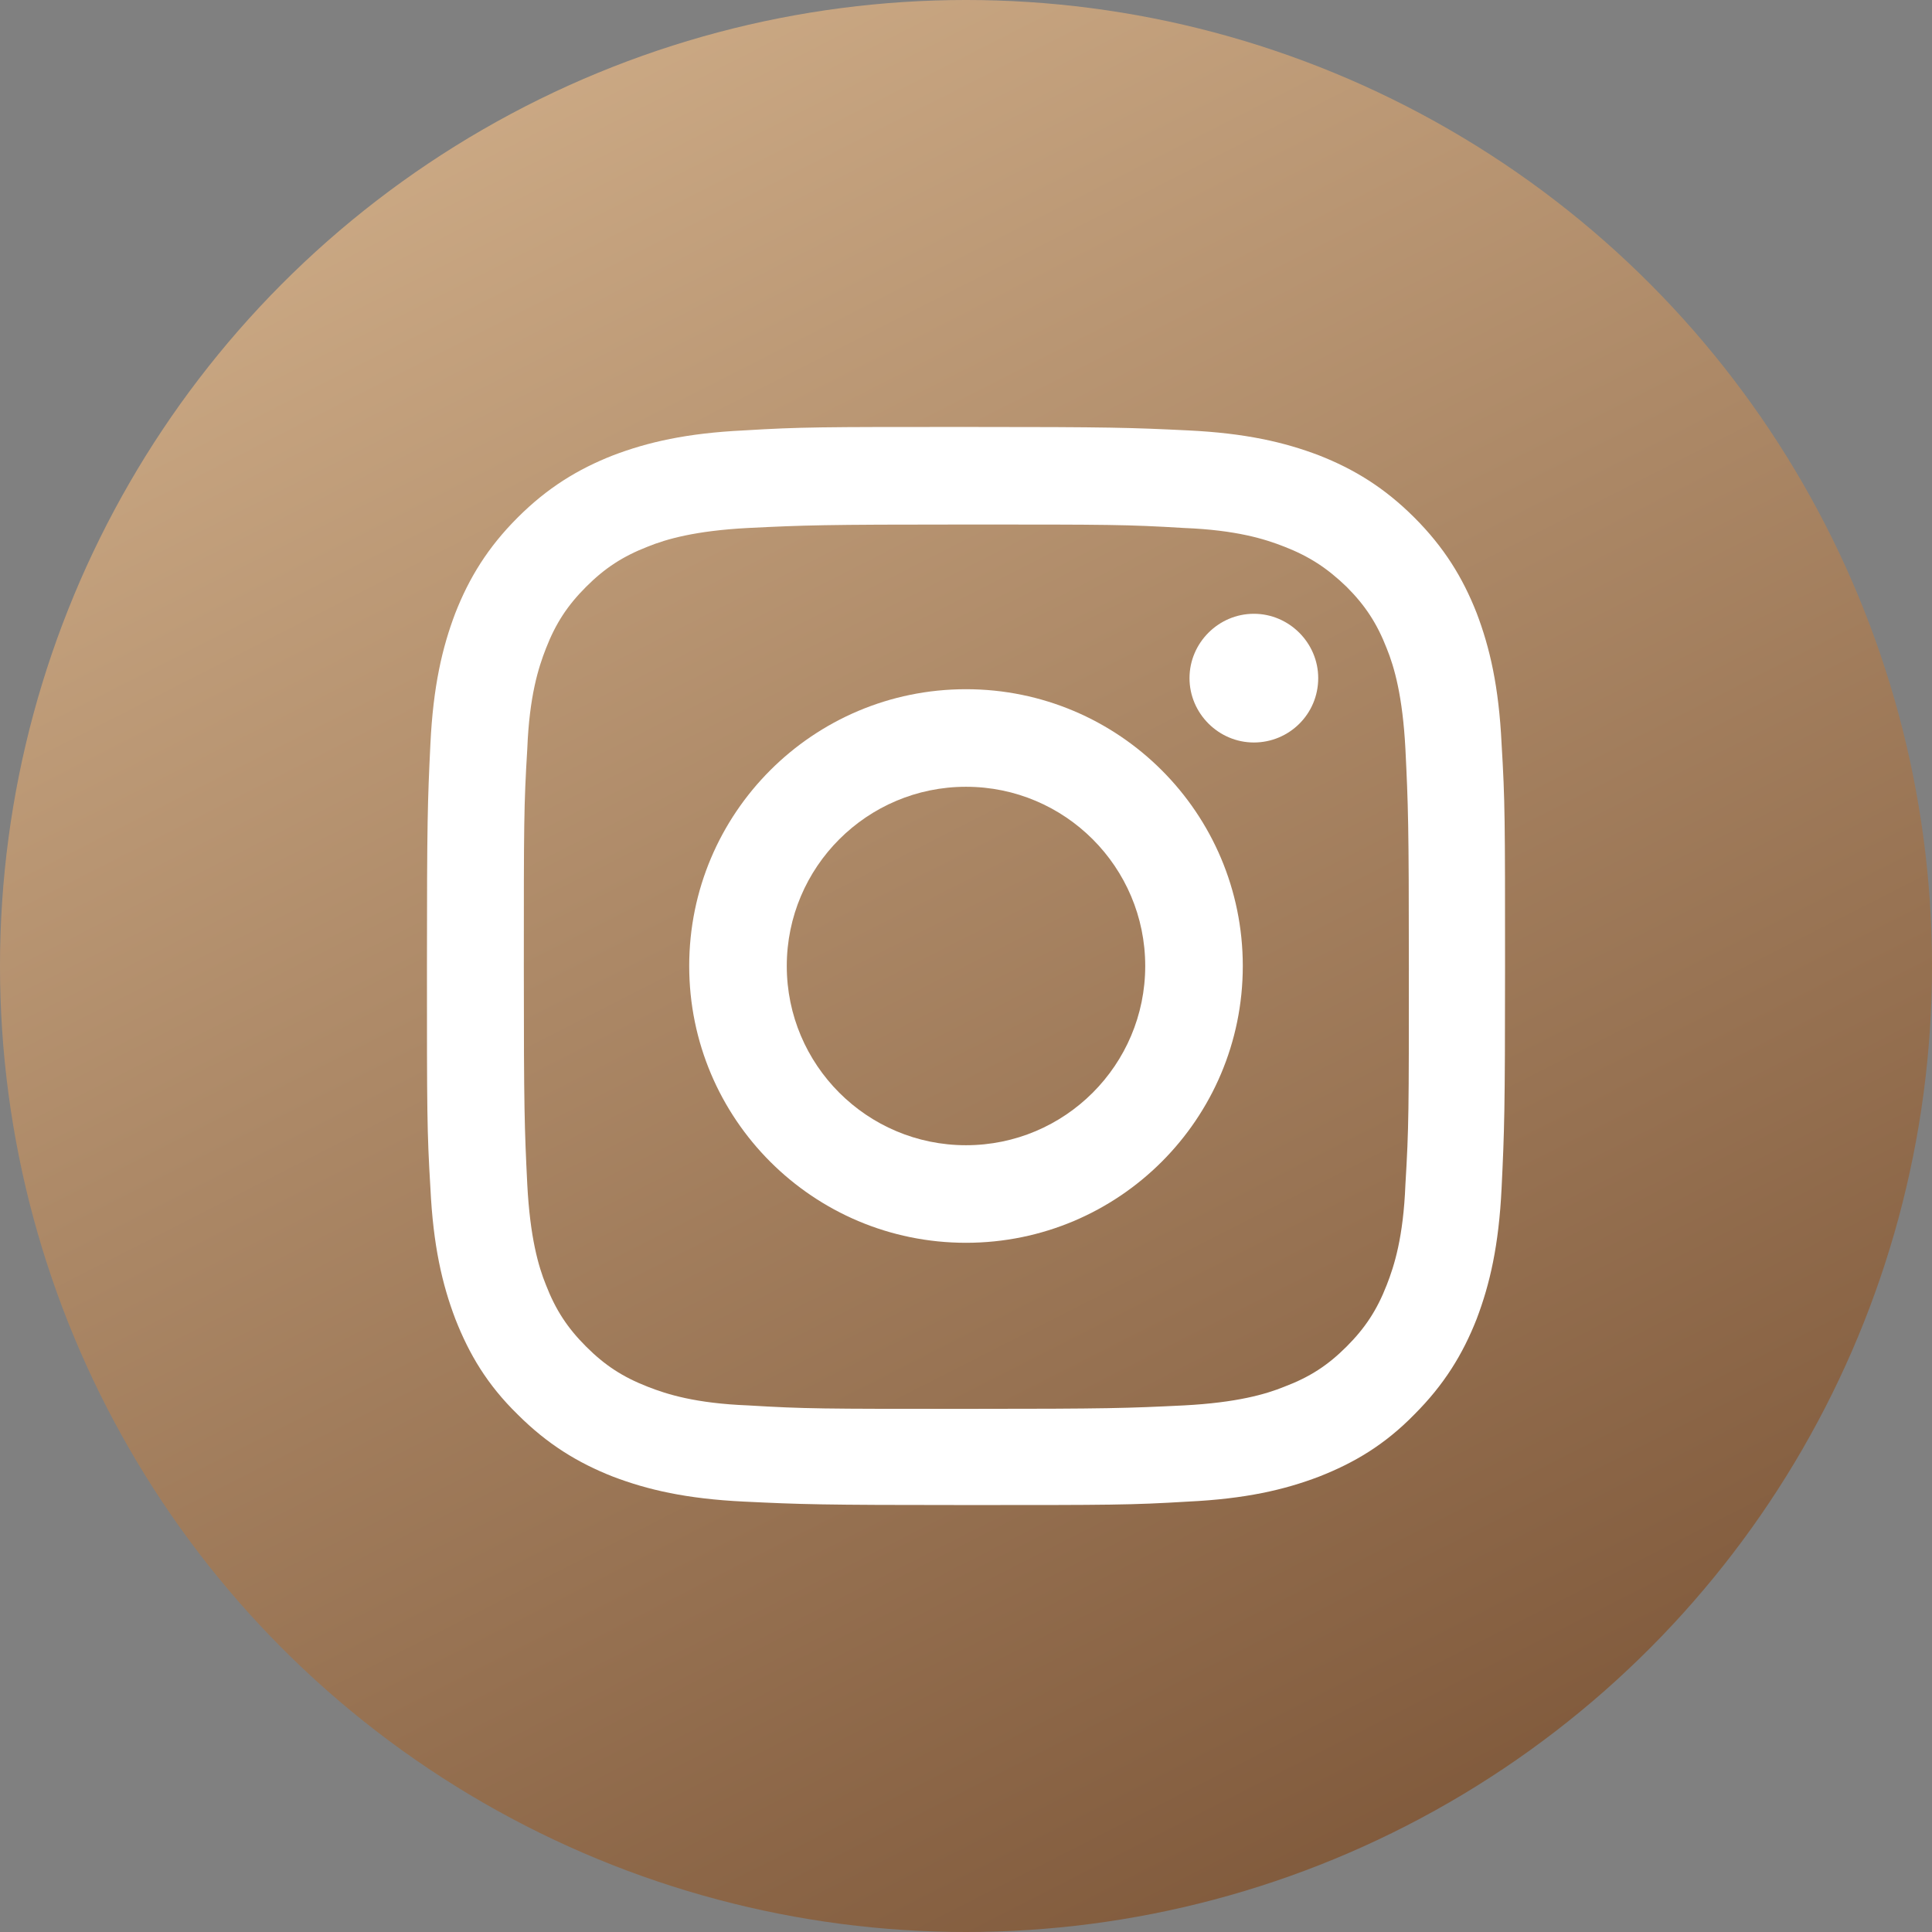 <?xml version="1.0" encoding="UTF-8"?>
<svg id="_レイヤー_2" data-name="レイヤー 2" xmlns="http://www.w3.org/2000/svg" width="27.92" height="27.92" xmlns:xlink="http://www.w3.org/1999/xlink" viewBox="0 0 27.92 27.92">
  <rect x="0" y="0" width="27.92" height="27.92" fill="#808080" stroke="none"/>
  <defs>
    <style>
      .cls-1 {
        fill: url(#_名称未設定グラデーション_20);
      }

      .cls-2 {
        fill: #fff;
        stroke-width: 0px;
      }
    </style>
    <linearGradient id="_名称未設定グラデーション_20" data-name="名称未設定グラデーション 20" x1="6.73" y1="-.23" x2="22.68" y2="31.08" gradientUnits="userSpaceOnUse">
      <stop offset="0" stop-color="#cfad88"/>
      <stop offset="1" stop-color="#744d30"/>
    </linearGradient>
  </defs>
  <g id="_デザイン" data-name="デザイン">
    <g>
      <circle class="cls-1" cx="13.96" cy="13.96" r="13.96"/>
      <g id="g10">
        <g id="g12">
          <path id="path14" class="cls-2" d="M13.96,6.17c-2.11,0-2.38,0-3.21.05-.83.04-1.39.17-1.89.36-.51.2-.95.47-1.38.9-.43.43-.7.87-.9,1.38-.19.5-.32,1.06-.36,1.89-.04.83-.05,1.1-.05,3.21s0,2.38.05,3.21c.04.83.17,1.39.36,1.89.2.51.46.95.9,1.38.43.43.87.7,1.38.9.5.19,1.06.32,1.89.36.83.04,1.1.05,3.21.05s2.38,0,3.21-.05c.83-.04,1.39-.17,1.89-.36.51-.2.95-.46,1.38-.9.43-.43.7-.87.9-1.38.19-.5.32-1.06.36-1.89.04-.83.05-1.1.05-3.21s0-2.38-.05-3.21c-.04-.83-.17-1.39-.36-1.89-.2-.51-.47-.95-.9-1.38-.43-.43-.87-.7-1.38-.9-.5-.19-1.06-.32-1.89-.36-.83-.04-1.1-.05-3.21-.05ZM13.96,7.58c2.08,0,2.32,0,3.15.05.76.03,1.17.16,1.45.27.36.14.62.31.9.58.27.27.44.53.58.89.11.27.23.69.27,1.45.04.82.05,1.07.05,3.15s0,2.32-.05,3.15c-.03.76-.16,1.17-.27,1.45-.14.36-.31.62-.58.89-.27.27-.53.44-.9.58-.27.11-.69.23-1.45.27-.82.04-1.07.05-3.15.05s-2.32,0-3.15-.05c-.76-.03-1.17-.16-1.45-.27-.36-.14-.62-.31-.89-.58-.27-.27-.44-.53-.58-.89-.11-.27-.23-.69-.27-1.45-.04-.82-.05-1.07-.05-3.15s0-2.32.05-3.15c.03-.76.16-1.17.27-1.45.14-.36.31-.62.58-.89.27-.27.53-.44.89-.58.27-.11.69-.23,1.45-.27.82-.04,1.07-.05,3.15-.05"/>
          <path id="path16" class="cls-2" d="M13.96,16.55c-1.43,0-2.59-1.16-2.59-2.59s1.16-2.59,2.59-2.59,2.59,1.16,2.59,2.59-1.16,2.59-2.59,2.59ZM13.96,9.96c-2.21,0-4,1.79-4,4s1.79,4,4,4,4-1.79,4-4-1.79-4-4-4"/>
          <path id="path18" class="cls-2" d="M19.05,9.8c0,.52-.42.93-.93.93s-.93-.42-.93-.93.42-.93.93-.93.93.42.93.93"/>
        </g>
      </g>
    </g>
  </g>
</svg>